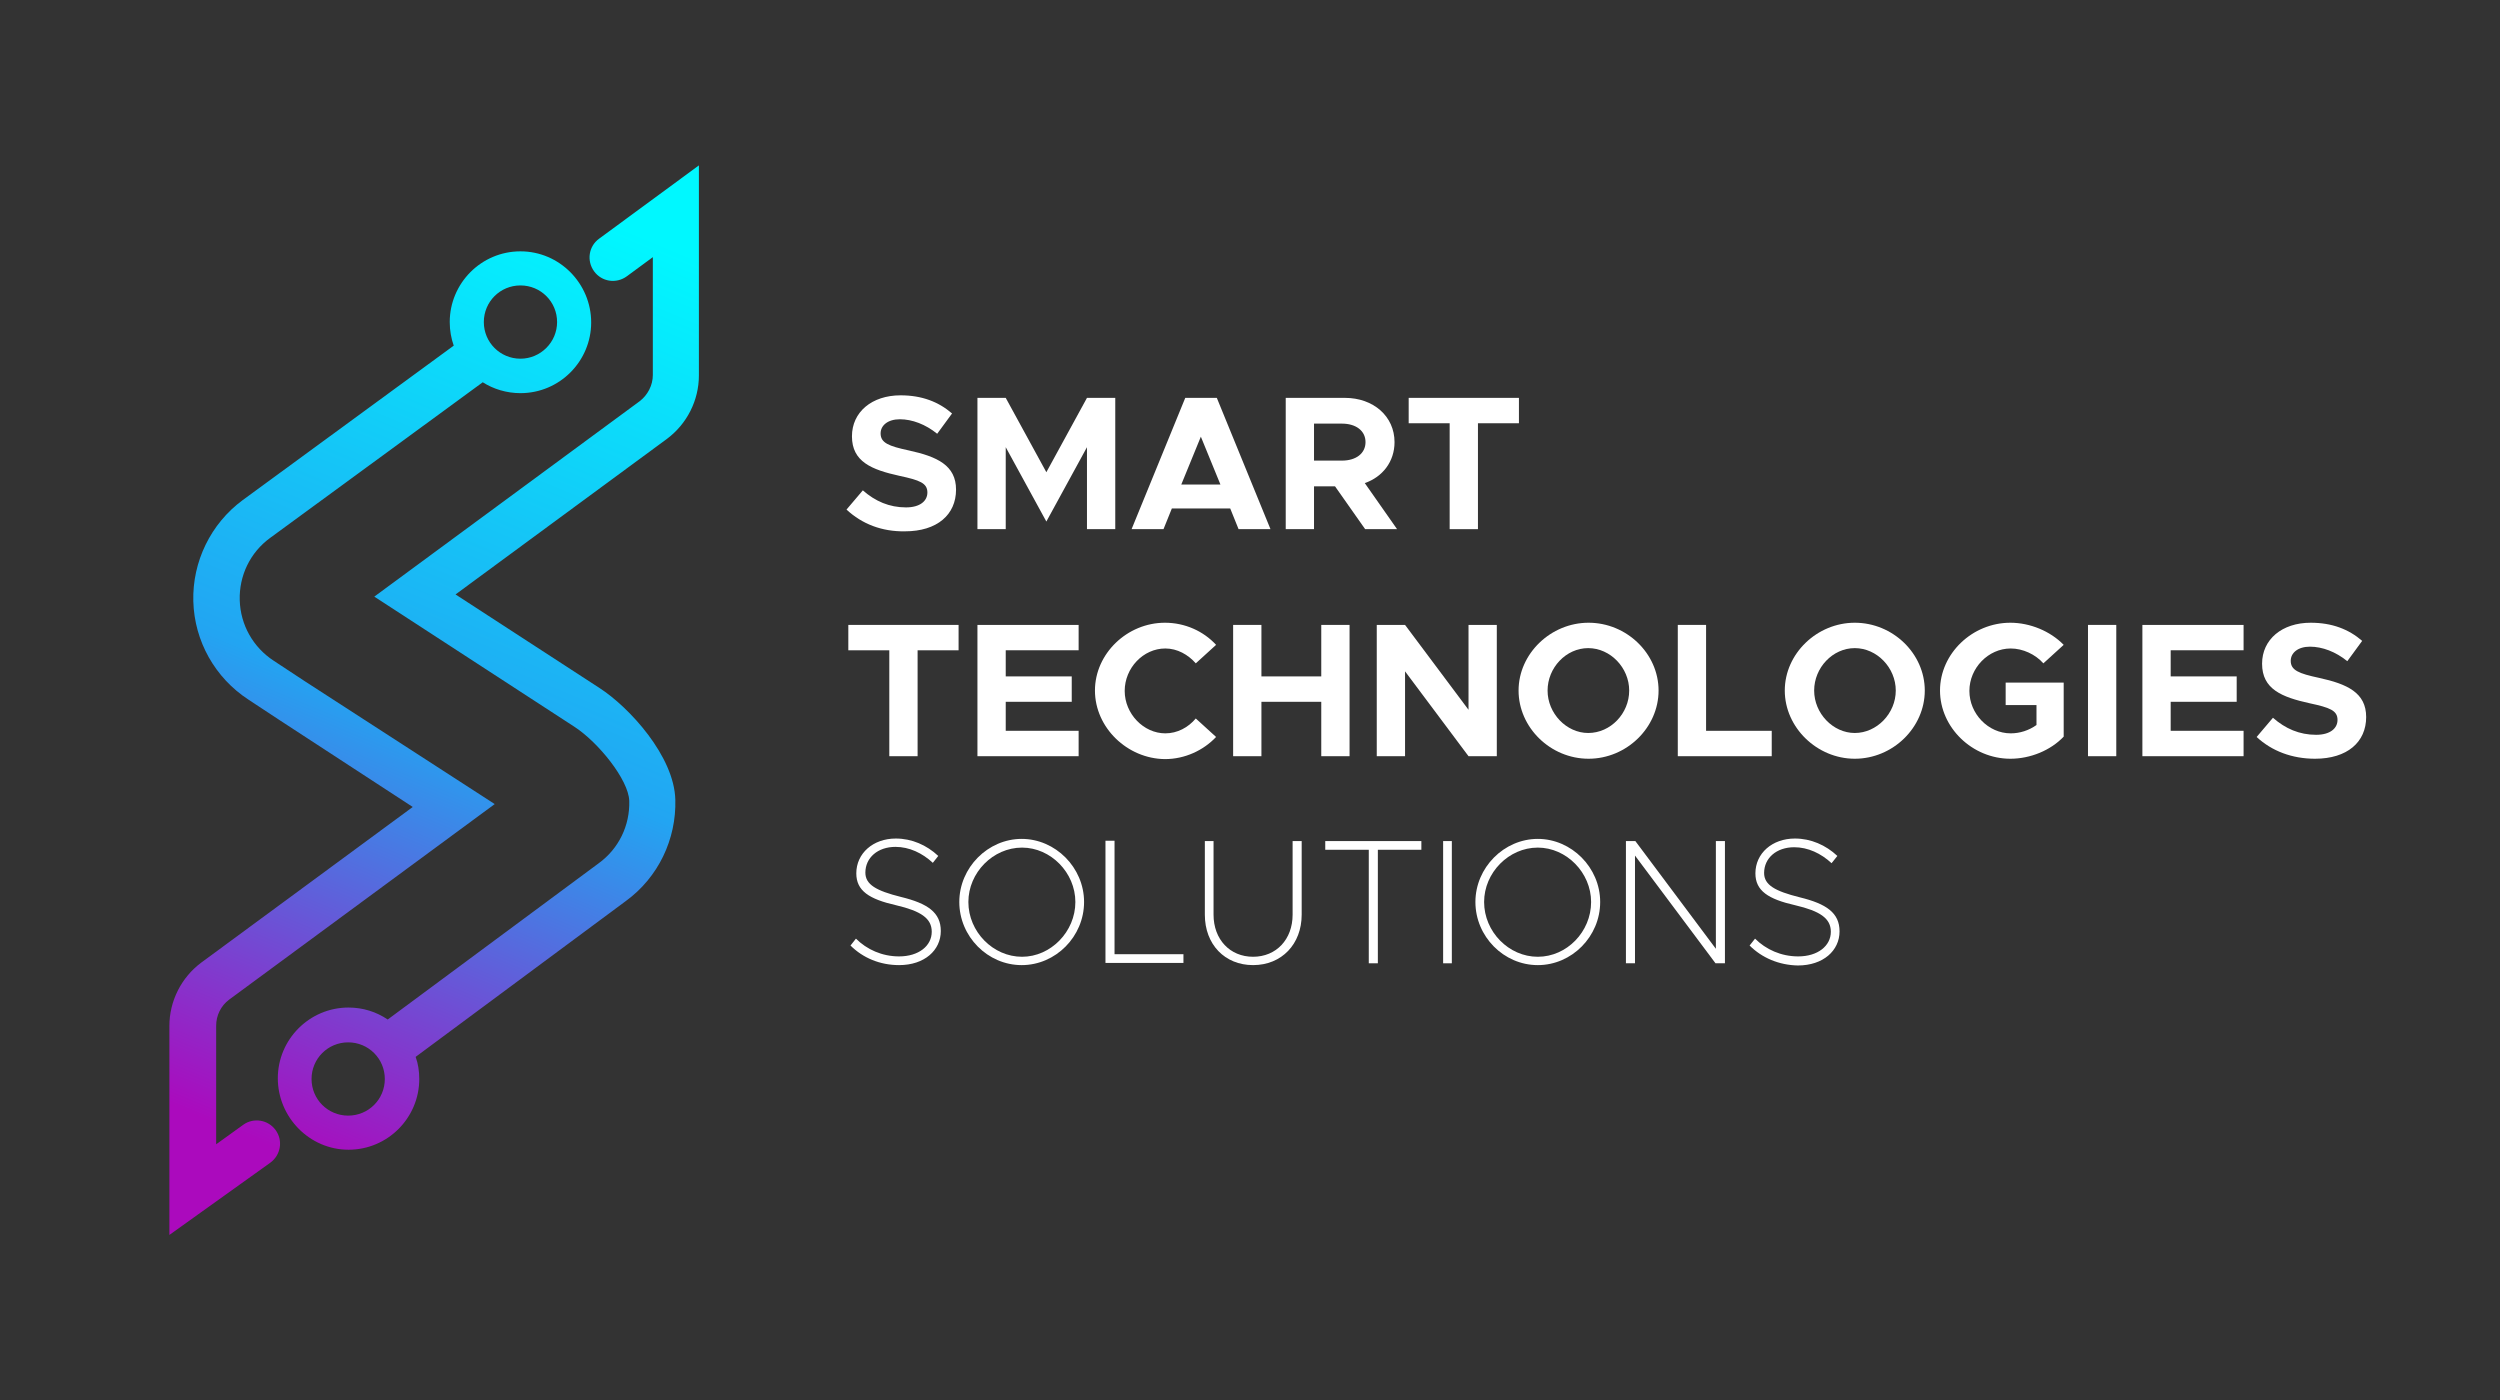 <?xml version="1.0" encoding="utf-8"?>
<!-- Generator: Adobe Illustrator 27.1.1, SVG Export Plug-In . SVG Version: 6.00 Build 0)  -->
<svg version="1.1" id="Layer_1" xmlns="http://www.w3.org/2000/svg" xmlns:xlink="http://www.w3.org/1999/xlink" x="0px" y="0px"
	 viewBox="0 0 689.3 386.1" style="enable-background:new 0 0 689.3 386.1;" xml:space="preserve">
<rect x="0" y="0" width="689.3" height="386.1" fill="#333333" stroke="none"/>
<style type="text/css">
	.st0{enable-background:new    ;}
	.st1{fill:#FFFFFF;}
	.st2{fill:url(#SVGID_1_);}
	.st3{fill:url(#SVGID_00000002368451693508948600000006163105253651205795_);}
</style>
<g class="st0">
	<path class="st1" d="M233.4,140.5l4.5-5.3c3.4,3,7.3,4.7,11.9,4.7c3.9,0,5.9-1.8,5.9-4.1c0-2.6-2.1-3.4-7.7-4.6
		c-7.7-1.7-13.1-3.9-13.1-10.9c0-6.7,5.5-11.3,13.4-11.3c5.9,0,10.5,1.8,14.2,5l-4.1,5.6c-3.2-2.6-6.9-4-10.3-4
		c-3.3,0-5.3,1.7-5.3,3.9c0,2.6,2.2,3.5,7.8,4.7c7.8,1.7,13,4.1,13,10.8c0,6.9-5.2,11.5-14.1,11.5
		C243.2,146.6,237.7,144.5,233.4,140.5z"/>
	<path class="st1" d="M269.5,109.7h7.8l11.2,20.5l11.2-20.5h7.8v36.2h-7.8v-22.6l-11.2,20.5l-11.2-20.5v22.6h-7.8V109.7z"/>
	<path class="st1" d="M339.2,140.2h-16.1l-2.3,5.7H312l14.8-36.2h8.7l14.8,36.2h-8.8L339.2,140.2z M336.5,133.6l-5.4-13.2l-5.4,13.2
		H336.5z"/>
	<path class="st1" d="M376.4,145.9l-8.3-11.8h-5.8v11.8h-7.8v-36.2h16.3c7.9,0,13.7,5.1,13.7,12.2c0,5.4-3.3,9.6-8.2,11.3l8.9,12.7
		H376.4z M362.3,127h7.7c3.9,0,6.5-2,6.5-5.1s-2.6-5.1-6.5-5.1h-7.7V127z"/>
	<path class="st1" d="M399.7,116.7h-11.3v-7h30.4v7h-11.3v29.2h-7.8V116.7z"/>
</g>
<g class="st0">
	<path class="st1" d="M245.2,179.3h-11.3v-7h30.4v7H253v29.2h-7.8V179.3z"/>
	<path class="st1" d="M277.3,179.3v7.2h18.2v7h-18.2v8h20.1v7h-27.9v-36.2h27.9v7H277.3z"/>
	<path class="st1" d="M301.9,190.4c0-10.2,8.9-18.7,19.3-18.7c5.5,0,10.6,2.3,14.1,6.1l-5.6,5.1c-2.1-2.4-5.1-4.1-8.4-4.1
		c-6.1,0-11.2,5.4-11.2,11.7c0,6.3,5.2,11.7,11.2,11.7c3.3,0,6.3-1.6,8.4-4.1l5.6,5.1c-3.5,3.7-8.6,6.1-14.1,6.1
		C310.8,209.2,301.9,200.6,301.9,190.4z"/>
	<path class="st1" d="M372.1,172.3v36.2h-7.8v-15h-16.5v15h-7.8v-36.2h7.8v14.2h16.5v-14.2H372.1z"/>
	<path class="st1" d="M379.6,172.3h7.8l17.5,23.4v-23.4h7.8v36.2h-7.8l-17.5-23.4v23.4h-7.8V172.3z"/>
	<path class="st1" d="M418.7,190.4c0-10.2,8.9-18.7,19.3-18.7c10.5,0,19.3,8.5,19.3,18.7s-8.8,18.8-19.3,18.8
		C427.5,209.2,418.7,200.6,418.7,190.4z M449.2,190.4c0-6.3-5.2-11.7-11.3-11.7c-6.1,0-11.2,5.4-11.2,11.7c0,6.3,5.2,11.7,11.2,11.7
		C444.1,202.1,449.2,196.7,449.2,190.4z"/>
	<path class="st1" d="M488.5,201.5v7h-25.9v-36.2h7.8v29.2H488.5z"/>
	<path class="st1" d="M492.1,190.4c0-10.2,8.9-18.7,19.3-18.7c10.5,0,19.3,8.5,19.3,18.7s-8.8,18.8-19.3,18.8
		C501,209.2,492.1,200.6,492.1,190.4z M522.7,190.4c0-6.3-5.2-11.7-11.3-11.7c-6.1,0-11.2,5.4-11.2,11.7c0,6.3,5.2,11.7,11.2,11.7
		C517.5,202.1,522.7,196.7,522.7,190.4z"/>
	<path class="st1" d="M553,188.2h16v14.9c-3.6,3.8-9.2,6.1-14.7,6.1c-10.5,0-19.4-8.6-19.4-18.8s8.9-18.7,19.4-18.7
		c5.4,0,11,2.3,14.7,6.1l-5.6,5.1c-2.2-2.5-5.7-4.1-9-4.1c-6.2,0-11.4,5.4-11.4,11.7c0,6.3,5.2,11.7,11.4,11.7c2.5,0,5-0.8,7.1-2.3
		v-5.5H553V188.2z"/>
	<path class="st1" d="M575.7,172.3h7.8v36.2h-7.8V172.3z"/>
	<path class="st1" d="M598.5,179.3v7.2h18.2v7h-18.2v8h20.1v7h-27.9v-36.2h27.9v7H598.5z"/>
	<path class="st1" d="M622.2,203.2l4.5-5.3c3.4,3,7.3,4.7,11.9,4.7c3.9,0,5.9-1.8,5.9-4.1c0-2.6-2.1-3.4-7.7-4.6
		c-7.7-1.7-13.1-3.9-13.1-10.9c0-6.7,5.5-11.3,13.4-11.3c5.9,0,10.5,1.8,14.2,5l-4.1,5.6c-3.2-2.6-6.9-4-10.3-4
		c-3.3,0-5.3,1.7-5.3,3.9c0,2.6,2.2,3.5,7.8,4.7c7.8,1.7,13,4.1,13,10.8c0,6.9-5.2,11.5-14.1,11.5
		C632,209.2,626.4,207.1,622.2,203.2z"/>
</g>
<g class="st0">
	<path class="st1" d="M234.5,260.7l1.5-1.9c3,3,7.2,4.9,11.9,4.9c5.4,0,9-2.9,9-6.8c0-3.7-3-5.7-9.8-7.3c-7.5-1.7-11-4-11-8.8
		c0-5.5,4.6-9.6,10.9-9.6c4.4,0,8.5,1.8,11.7,4.8l-1.5,1.9c-2.9-2.7-6.5-4.4-10.3-4.4c-4.9,0-8.3,3-8.3,7.1c0,3.3,3,5,9.8,6.7
		c7.4,1.8,11,4.3,11,9.4c0,5.3-4.5,9.4-11.5,9.4C242.6,266.1,237.9,264.1,234.5,260.7z"/>
	<path class="st1" d="M264.5,248.7c0-9.5,7.9-17.4,17.2-17.4s17.2,7.9,17.2,17.4s-7.8,17.4-17.2,17.4S264.5,258.2,264.5,248.7z
		 M296.5,248.7c0-8.1-6.8-15-14.7-15c-8,0-14.8,6.9-14.8,15c0,8.2,6.8,15.1,14.8,15.1C289.7,263.8,296.5,256.9,296.5,248.7z"/>
	<path class="st1" d="M326.3,263.1v2.4h-21.5v-33.7h2.5v31.3H326.3z"/>
	<path class="st1" d="M332.2,252.2v-20.3h2.4v20.3c0,6.8,4.5,11.6,10.9,11.6c6.4,0,10.9-4.8,10.9-11.6v-20.3h2.5v20.3
		c0,8.1-5.5,13.9-13.4,13.9C337.7,266.1,332.2,260.4,332.2,252.2z"/>
	<path class="st1" d="M377.4,234.3h-12v-2.4h26.5v2.4h-12v31.3h-2.5V234.3z"/>
	<path class="st1" d="M397.9,231.9h2.4v33.7h-2.4V231.9z"/>
	<path class="st1" d="M406.8,248.7c0-9.5,7.9-17.4,17.2-17.4s17.2,7.9,17.2,17.4s-7.8,17.4-17.2,17.4S406.8,258.2,406.8,248.7z
		 M438.7,248.7c0-8.1-6.8-15-14.7-15c-8,0-14.8,6.9-14.8,15c0,8.2,6.8,15.1,14.8,15.1C432,263.8,438.7,256.9,438.7,248.7z"/>
	<path class="st1" d="M448.4,231.9h2.5l22.2,29.7v-29.7h2.5v33.7H473l-22.2-29.7v29.7h-2.5V231.9z"/>
	<path class="st1" d="M482.4,260.7l1.5-1.9c3,3,7.2,4.9,11.9,4.9c5.4,0,9-2.9,9-6.8c0-3.7-3-5.7-9.8-7.3c-7.5-1.7-11-4-11-8.8
		c0-5.5,4.6-9.6,10.9-9.6c4.4,0,8.5,1.8,11.7,4.8L505,238c-2.9-2.7-6.5-4.4-10.3-4.4c-4.9,0-8.3,3-8.3,7.1c0,3.3,3,5,9.8,6.7
		c7.4,1.8,11,4.3,11,9.4c0,5.3-4.5,9.4-11.5,9.4C490.5,266.1,485.8,264.1,482.4,260.7z"/>
</g>
<g>
	
		<linearGradient id="SVGID_1_" gradientUnits="userSpaceOnUse" x1="151.391" y1="333.864" x2="46.981" y2="83.294" gradientTransform="matrix(1 0 0 -1 0 388)">
		<stop  offset="0" style="stop-color:#00F8FF"/>
		<stop  offset="0.54" style="stop-color:#22A5F2"/>
		<stop  offset="1" style="stop-color:#AB0ABD"/>
	</linearGradient>
	<path class="st2" d="M143.5,69.3c-10.8,0-19.5,8.8-19.5,19.5c0,2.3,0.4,4.5,1.1,6.5l-58.2,42.6c-8.8,6.5-13.9,17-13.6,27.9
		c0.3,11,6,21.1,15.2,27.1l8.5,5.6l36.8,24l-58.3,42.9c-5.5,4.1-8.8,10.6-8.8,17.5v57.6l27.8-19.9c2.9-2.1,3.6-6.1,1.5-9
		c-2.1-2.9-6.1-3.5-8.9-1.5l-7.5,5.4v-32.7c0-2.8,1.3-5.5,3.6-7.2l73.2-53.9L84,187.8l-8.5-5.6c-5.7-3.7-9.2-9.9-9.4-16.7
		c-0.2-6.8,2.9-13.2,8.4-17.2l58.6-42.9c3,1.9,6.6,3,10.4,3c10.8,0,19.5-8.8,19.5-19.5S154.3,69.3,143.5,69.3L143.5,69.3z
		 M143.5,98.9c-5.6,0-10.1-4.5-10.1-10.1s4.5-10.1,10.1-10.1s10.1,4.5,10.1,10.1S149,98.9,143.5,98.9z"/>
	
		<linearGradient id="SVGID_00000037660746786172392380000017365892562849584036_" gradientUnits="userSpaceOnUse" x1="196.194" y1="315.202" x2="91.784" y2="64.623" gradientTransform="matrix(1 0 0 -1 0 388)">
		<stop  offset="0" style="stop-color:#00F8FF"/>
		<stop  offset="0.54" style="stop-color:#22A5F2"/>
		<stop  offset="1" style="stop-color:#AB0ABD"/>
	</linearGradient>
	<path style="fill:url(#SVGID_00000037660746786172392380000017365892562849584036_);" d="M165.2,65.8c-2.9,2.1-3.5,6.1-1.4,9
		c2.1,2.9,6.1,3.5,9,1.4l7.2-5.3v32.5c0,2.8-1.4,5.5-3.6,7.2l-73.2,53.9l55.2,35.9c6.6,4.3,14.9,14.6,15.1,20.4
		c0.2,6.8-2.9,13.2-8.4,17.2l-58.2,43.1c-3.1-2.1-6.8-3.3-10.8-3.3c-10.8,0-19.5,8.8-19.5,19.5S85.3,317,96.1,317
		s19.5-8.8,19.5-19.5c0-2.1-0.3-4.2-1-6.1l58-43c8.9-6.5,13.9-17,13.6-27.9c-0.3-12-12.7-25.5-20.9-30.8l-39.7-25.8l58.3-42.9
		c5.5-4.1,8.8-10.6,8.8-17.5V45.6L165.2,65.8L165.2,65.8z M96,307.6c-5.6,0-10.1-4.5-10.1-10.1s4.5-10.1,10.1-10.1
		s10.1,4.5,10.1,10.1S101.6,307.6,96,307.6z"/>
</g>
</svg>
